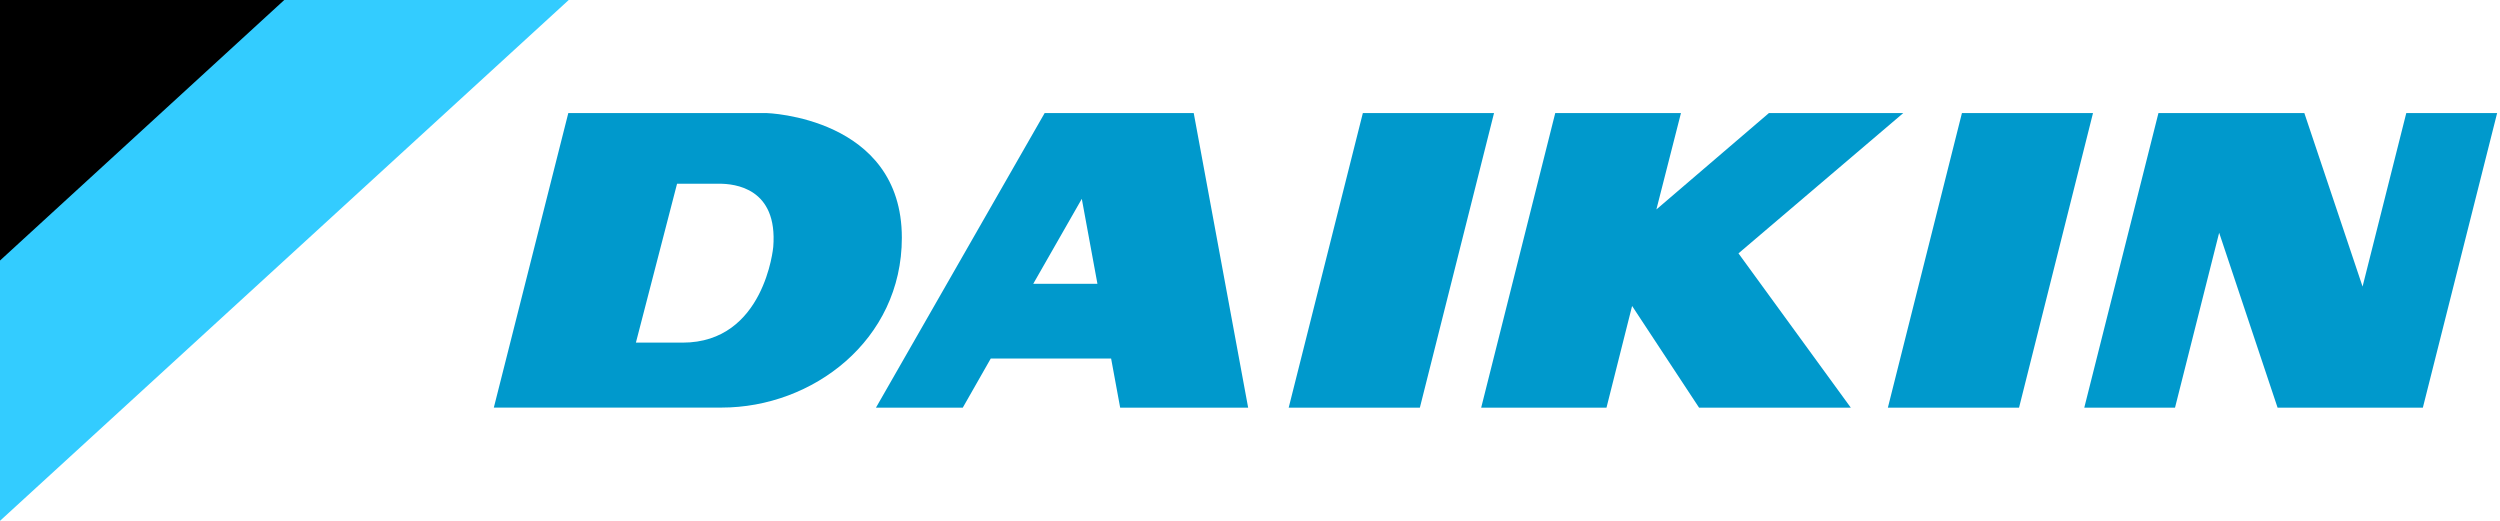 <svg width="192" height="40" viewBox="0 0 192 40" fill="none" xmlns="http://www.w3.org/2000/svg">
<path d="M43.678 0H0V40L43.678 0Z" fill="#33CCFF"/>
<path d="M21.831 0H0V20.008L21.831 0Z" fill="black"/>
<path d="M109.045 31.31L114.742 8.682H104.667L98.971 31.31H109.045Z" fill="#0099CC"/>
<path d="M81.66 21.796H79.353L83.082 15.271L84.283 21.796H81.66V27.537H85.334L86.029 31.31H95.858L91.678 8.682H80.23L67.272 31.31H73.94L76.089 27.537H81.66V21.796Z" fill="#0099CC"/>
<path d="M155.062 31.31L160.743 8.682H150.677L144.988 31.31H155.062Z" fill="#0099CC"/>
<path d="M125.345 23.498L123.378 31.31H113.754L119.443 8.682H129.098L127.21 16.086L135.854 8.682H146.173L133.515 19.459L142.143 31.31H130.489L125.345 23.498Z" fill="#0099CC"/>
<path d="M50.473 26.314H48.837L51.998 14.11H55.237C56.399 14.11 59.749 14.416 59.386 18.965C59.386 18.965 58.73 26.314 52.425 26.314H50.473V31.302H55.427C62.396 31.302 69.262 26.149 69.262 18.259C69.262 8.973 58.856 8.682 58.856 8.682H43.646L37.926 31.302H50.473V26.314Z" fill="#0099CC"/>
<path d="M160.072 31.31L165.769 8.682H176.973L181.445 22.008L184.803 8.682H191.78L186.075 31.31H174.919L170.431 17.875L167.041 31.31H160.072Z" fill="#0099CC"/>
</svg>
